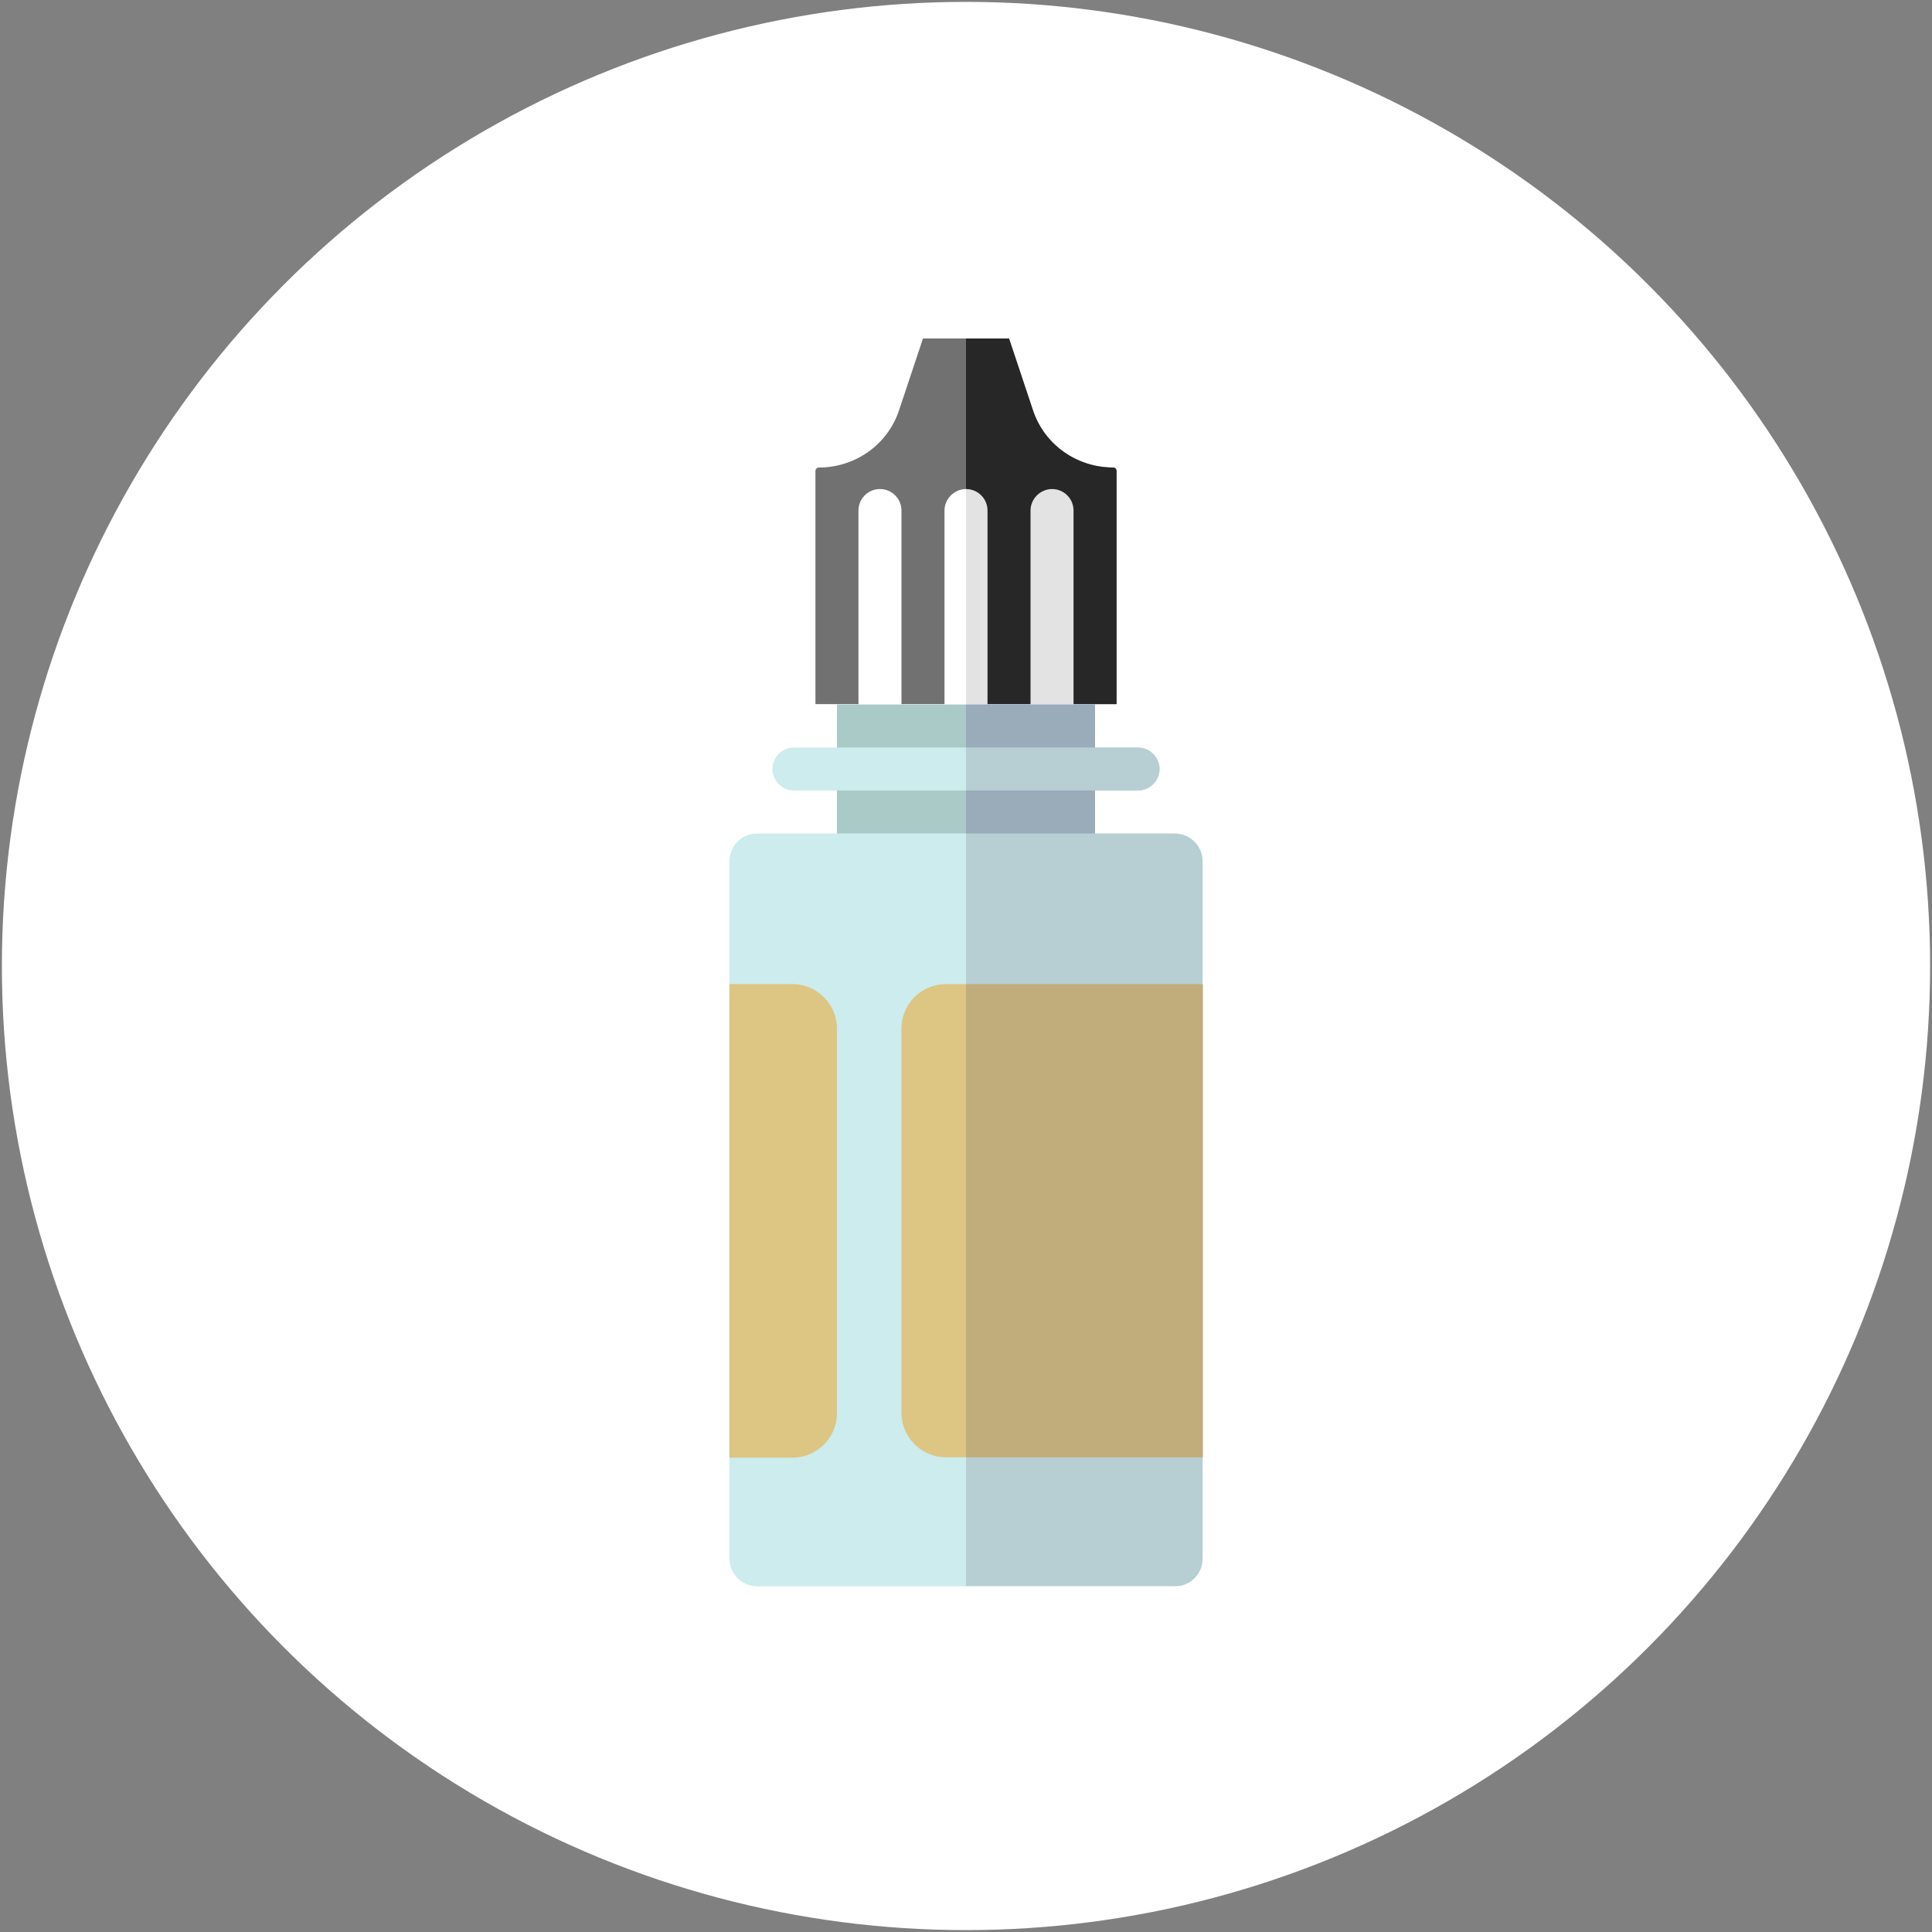 <?xml version="1.0" encoding="utf-8"?>
<!-- Generator: Adobe Illustrator 22.0.1, SVG Export Plug-In . SVG Version: 6.00 Build 0)  -->
<svg version="1.1" id="Capa_1" xmlns="http://www.w3.org/2000/svg" xmlns:xlink="http://www.w3.org/1999/xlink" x="0px" y="0px"
	 viewBox="1723 141 512 512" style="enable-background:new 1723 141 512 512;" xml:space="preserve">
<rect x="1723" y="141" width="512" height="512" fill="#808080" stroke="none"/>
<style type="text/css">
	.st0{fill:#FFFFFF;}
	.st1{fill:#CCECED;}
	.st2{fill:#DDC583;}
	.st3{fill:#727171;}
	.st4{fill:#E3E3E3;}
	.st5{fill:#A9CAC7;}
	.st6{clip-path:url(#SVGID_2_);fill:#B7CED3;}
	.st7{clip-path:url(#SVGID_2_);fill:#C1AC7C;}
	.st8{clip-path:url(#SVGID_2_);fill:#272727;}
	.st9{clip-path:url(#SVGID_2_);fill:#E3E3E3;}
	.st10{clip-path:url(#SVGID_2_);fill:#9AABBA;}
	.st11{fill:#C1AC7C;}
	.st12{fill:#8C8C8C;}
	.st13{clip-path:url(#SVGID_4_);fill:#272727;}
	.st14{clip-path:url(#SVGID_4_);fill:#B7CED3;}
	.st15{clip-path:url(#SVGID_4_);fill:#6E6E6E;}
	.st16{clip-path:url(#SVGID_4_);fill:#C1AC7C;}
	.st17{clip-path:url(#SVGID_6_);fill:#C1AC7C;}
	.st18{clip-path:url(#SVGID_6_);fill:#6E6E6E;}
	.st19{clip-path:url(#SVGID_6_);fill:#B7CED3;}
	.st20{clip-path:url(#SVGID_6_);fill:#E3E3E3;}
	.st21{clip-path:url(#SVGID_6_);fill:#272727;}
	.st22{fill:#272727;}
	.st23{clip-path:url(#SVGID_8_);fill:#C1AC7C;}
	.st24{clip-path:url(#SVGID_8_);}
	.st25{clip-path:url(#SVGID_10_);fill:#CCECED;}
	.st26{clip-path:url(#SVGID_10_);fill:#E3E3E3;}
	.st27{clip-path:url(#SVGID_10_);fill:#272727;}
	.st28{clip-path:url(#SVGID_10_);fill:#6E6E6E;}
	.st29{clip-path:url(#SVGID_12_);fill:#272727;}
	.st30{clip-path:url(#SVGID_12_);fill:#C1AC7C;}
	.st31{clip-path:url(#SVGID_12_);}
</style>
<circle class="st0" cx="1979" cy="397" r="255.5"/>
<g>
	<path class="st1" d="M1916.3,369.3V554c0,4.1,3.3,7.4,7.4,7.4h110.6c4.1,0,7.4-3.3,7.4-7.4V369.3c0-4.1-3.3-7.4-7.4-7.4h-110.6
		C1919.6,361.8,1916.3,365.2,1916.3,369.3L1916.3,369.3z M1916.3,369.3"/>
	<path class="st2" d="M1916.3,401.8h16.7c6.5,0,11.8,5.3,11.8,11.8v101.9c0,6.5-5.3,11.8-11.8,11.8h-16.7V401.8z"/>
	<path class="st2" d="M1973.7,401.8h68.1v125.4h-68.1c-6.5,0-11.8-5.3-11.8-11.8V413.6C1961.9,407,1967.2,401.8,1973.7,401.8z"/>
	<path class="st3" d="M1996.7,249.6l-6.3-18.9h-22.8l-6.3,18.9c-3,9.2-11.6,15.3-21.3,15.3c-0.5,0-0.9,0.4-0.9,0.9v61.8h79.8v-61.8
		c0-0.5-0.4-0.9-0.9-0.9C2008.3,264.9,1999.7,258.8,1996.7,249.6L1996.7,249.6z M1996.7,249.6"/>
	<path class="st0" d="M1956.2,333.3c-3.2,0-5.7-2.5-5.7-5.7v-51.3c0-3.1,2.5-5.7,5.7-5.7c3.1,0,5.7,2.5,5.7,5.7v51.3
		C1961.9,330.8,1959.3,333.3,1956.2,333.3L1956.2,333.3z M1956.2,333.3"/>
	<path class="st0" d="M1979,333.3c-3.1,0-5.7-2.5-5.7-5.7v-51.3c0-3.1,2.6-5.7,5.7-5.7c3.1,0,5.7,2.5,5.7,5.7v51.3
		C1984.7,330.8,1982.1,333.3,1979,333.3L1979,333.3z M1979,333.3"/>
	<path class="st4" d="M2001.8,333.3c-3.1,0-5.7-2.5-5.7-5.7v-51.3c0-3.1,2.6-5.7,5.7-5.7c3.1,0,5.7,2.5,5.7,5.7v51.3
		C2007.5,330.8,2004.9,333.3,2001.8,333.3L2001.8,333.3z M2001.8,333.3"/>
	<rect x="1944.8" y="327.7" class="st5" width="68.4" height="34.2"/>
	<path class="st1" d="M2024.6,350.5h-91.2c-3.1,0-5.7-2.6-5.7-5.7c0-3.1,2.5-5.7,5.7-5.7h91.2c3.1,0,5.7,2.6,5.7,5.7
		C2030.3,347.9,2027.7,350.5,2024.6,350.5L2024.6,350.5z M2024.6,350.5"/>
	<g>
		<defs>
			<rect id="SVGID_1_" x="1979" y="230.7" width="62.7" height="330.6"/>
		</defs>
		<clipPath id="SVGID_2_">
			<use xlink:href="#SVGID_1_"  style="overflow:visible;"/>
		</clipPath>
		<path class="st6" d="M1916.3,369.3V554c0,4.1,3.3,7.4,7.4,7.4h110.6c4.1,0,7.4-3.3,7.4-7.4V369.3c0-4.1-3.3-7.4-7.4-7.4h-110.6
			C1919.6,361.8,1916.3,365.2,1916.3,369.3L1916.3,369.3z M1916.3,369.3"/>
		<path class="st7" d="M1973.7,401.8h68.1v125.4h-68.1c-6.5,0-11.8-5.3-11.8-11.8V413.6C1961.9,407,1967.2,401.8,1973.7,401.8z"/>
		<path class="st8" d="M1996.7,249.6l-6.3-18.9h-22.8l-6.3,18.9c-3,9.2-11.6,15.3-21.3,15.3c-0.5,0-0.9,0.4-0.9,0.9v61.8h79.8v-61.8
			c0-0.5-0.4-0.9-0.9-0.9C2008.3,264.9,1999.7,258.8,1996.7,249.6L1996.7,249.6z M1996.7,249.6"/>
		<path class="st9" d="M1979,333.3c-3.1,0-5.7-2.5-5.7-5.7v-51.3c0-3.1,2.6-5.7,5.7-5.7c3.1,0,5.7,2.5,5.7,5.7v51.3
			C1984.7,330.8,1982.1,333.3,1979,333.3L1979,333.3z M1979,333.3"/>
		<path class="st9" d="M2001.8,333.3c-3.1,0-5.7-2.5-5.7-5.7v-51.3c0-3.1,2.6-5.7,5.7-5.7c3.1,0,5.7,2.5,5.7,5.7v51.3
			C2007.5,330.8,2004.9,333.3,2001.8,333.3L2001.8,333.3z M2001.8,333.3"/>
		<rect x="1944.8" y="327.7" class="st10" width="68.4" height="34.2"/>
		<path class="st6" d="M2024.6,350.5h-91.2c-3.1,0-5.7-2.6-5.7-5.7c0-3.1,2.5-5.7,5.7-5.7h91.2c3.1,0,5.7,2.6,5.7,5.7
			C2030.3,347.9,2027.7,350.5,2024.6,350.5L2024.6,350.5z M2024.6,350.5"/>
	</g>
</g>
</svg>
